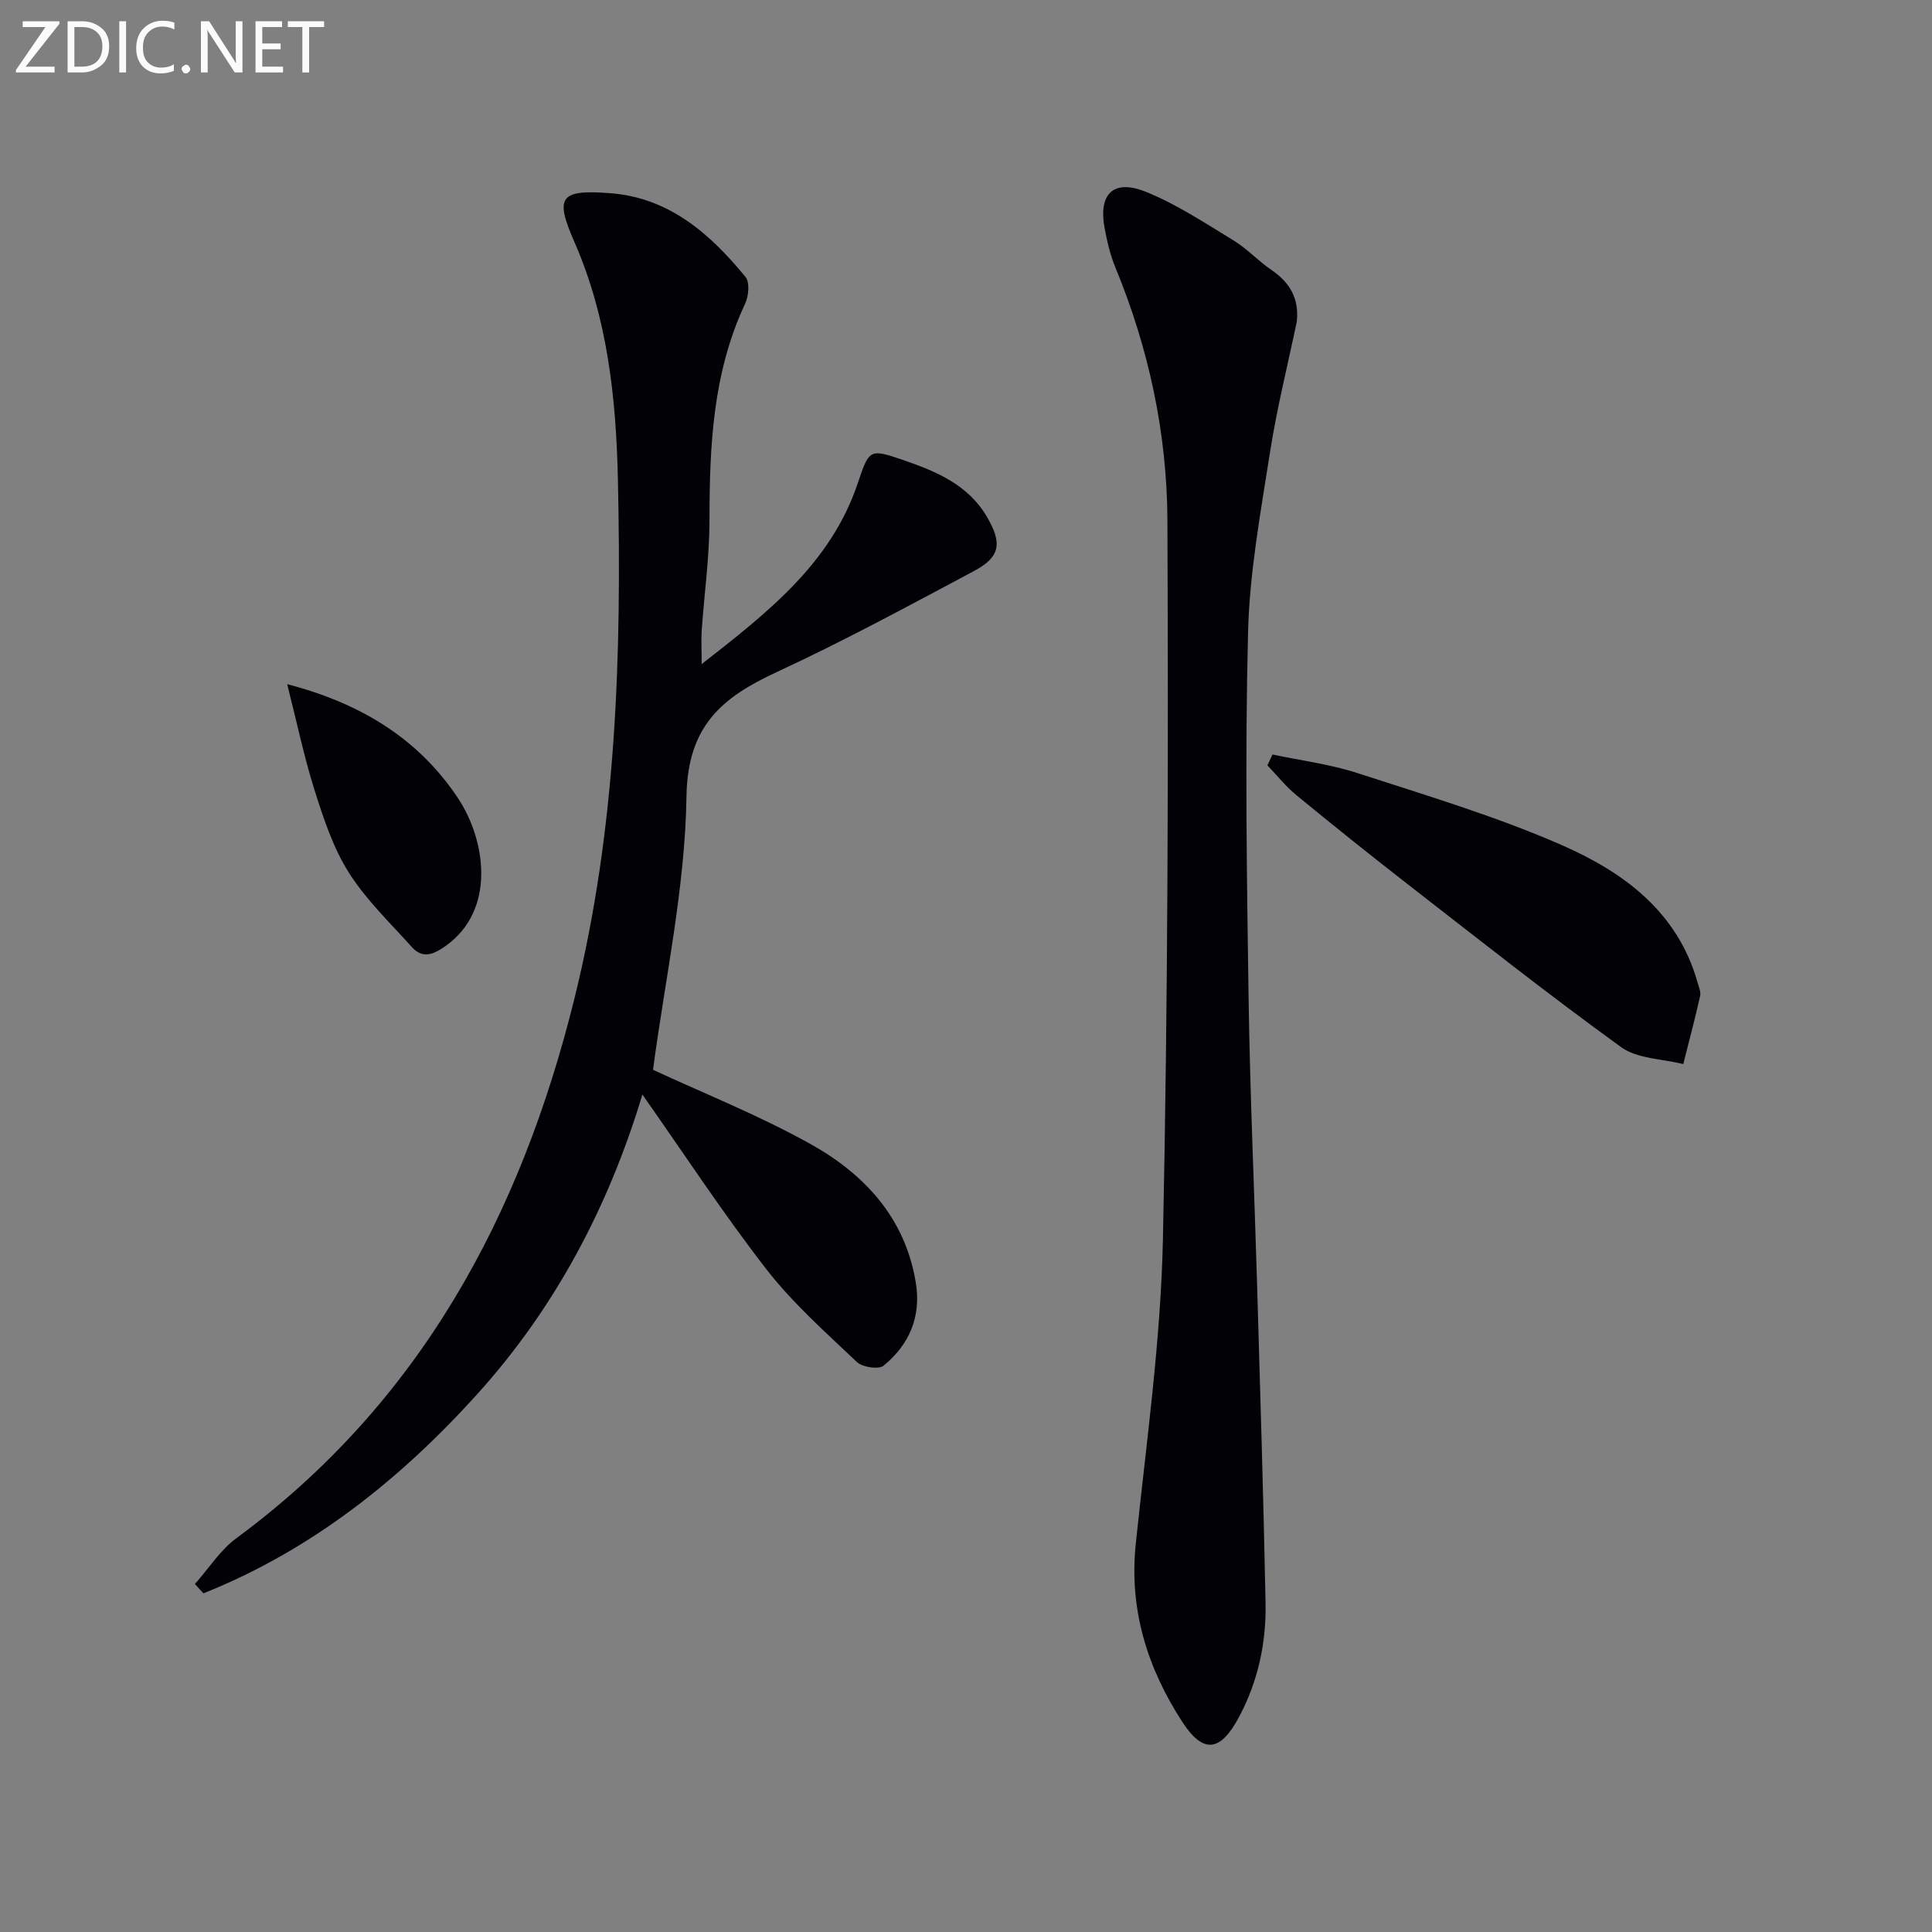 <svg enable-background="new 0 0 400 400" viewBox="0 0 400 400" xmlns="http://www.w3.org/2000/svg"><rect x="0" y="0" width="400" height="400" fill="#808080" stroke="none"/><path d="m145.27 137.5c13.85-10.82 26.74-20.91 32.31-37.42 2.39-7.08 2.41-7.23 9.4-4.84 6.81 2.34 13.45 5.09 17.35 11.76 3.23 5.52 2.77 8.33-2.74 11.26-13.49 7.18-26.94 14.48-40.79 20.89-11.32 5.24-18.45 11.13-18.67 25.72-.29 19.09-4.49 38.13-6.93 56.62 10.49 4.87 21.9 9.41 32.54 15.33 11.2 6.23 19.67 15.29 21.87 28.75 1.15 7.05-1.35 12.81-6.66 17.17-1.02.84-4.39.34-5.53-.74-6.48-6.15-13.27-12.17-18.72-19.18-8.96-11.54-16.98-23.81-25.7-36.21-6.95 23.09-17.99 44.1-34.2 62.04-16.01 17.72-34.39 32.34-56.68 41.23-.59-.64-1.18-1.28-1.77-1.92 2.84-3.19 5.22-7.01 8.59-9.49 38.06-28.06 58.88-66.8 69.99-111.73 8.75-35.37 9.79-71.34 9-107.49-.37-16.86-2.15-33.49-9.01-49.16-4.07-9.3-3.08-10.9 7.45-10.09 12.19.94 20.66 8.41 27.97 17.33.92 1.12.67 3.97-.07 5.54-6.7 14.29-7.37 29.46-7.38 44.85 0 7.62-1.09 15.24-1.61 22.86-.13 1.92-.01 3.85-.01 6.92z" fill="#010106"/><path d="m268.49 66.56c-1.89 9.08-4.16 18.11-5.58 27.26-1.91 12.29-4.2 24.65-4.51 37.03-.64 25.09-.27 50.21.1 75.32.29 20.29 1.21 40.57 1.8 60.85.63 21.61 1.29 43.22 1.72 64.84.16 8.22-1.54 16.16-5.44 23.53-3.87 7.29-7.42 7.87-11.83 1.06-7.2-11.12-11.02-23.22-9.6-36.82 2.19-20.98 5.17-41.98 5.62-63.02 1.05-49.61 1.13-99.24.93-148.86-.07-18-3.85-35.61-10.78-52.4-1.06-2.57-1.71-5.36-2.22-8.11-1.32-7.08 1.8-10.23 8.5-7.54 6.38 2.56 12.25 6.47 18.18 10.07 2.82 1.72 5.12 4.27 7.87 6.13 3.81 2.6 5.74 5.91 5.24 10.66z" fill="#010106"/><path d="m263.46 156.21c5.89 1.26 11.95 2.01 17.65 3.87 14.19 4.61 28.57 8.91 42.2 14.87 12.75 5.58 23.99 13.76 28.13 28.39.27.95.75 2 .55 2.88-1.06 4.72-2.31 9.4-3.49 14.09-4.33-1.11-9.49-1.07-12.86-3.51-15.05-10.88-29.63-22.42-44.3-33.82-7.73-6.01-15.37-12.14-22.94-18.35-2.2-1.81-4.01-4.1-6-6.17.35-.75.7-1.5 1.06-2.25z" fill="#010106"/><path d="m59.46 141.65c15.35 3.99 27.24 11.38 35.36 23.6 5.77 8.68 7.94 23.18-2.6 30.63-2.45 1.73-4.7 2.69-6.94.21-4.5-5.01-9.48-9.78-13.05-15.41-3.23-5.1-5.21-11.12-7.06-16.94-2.19-6.91-3.67-14.05-5.71-22.09z" fill="#010106"/><g fill="#fafbfa"><path d="m12.4 4.8-7.1 9h6v1.2h-8v-.5l6.1-8.9h-4.7v-1.2h7.6v.4z"/><path d="m14 14v-9.6h3c1.6 0 2.9.5 4 1.4s1.6 2.2 1.6 3.8-.5 3-1.6 3.9-2.4 1.5-4 1.5h-3zm1.4-8.4v8.2h1.6c1.3 0 2.4-.4 3.1-1.1s1.1-1.8 1.1-3.1-.4-2.3-1.2-3-1.8-1-3.1-1z"/><path d="m26.1 4.4v10.6h-1.4v-10.6z"/><path d="m36.1 14.6c-.8.4-1.8.6-2.9.6-1.5 0-2.7-.5-3.6-1.4s-1.4-2.2-1.4-3.8c0-1.7.5-3.1 1.5-4.1s2.3-1.6 3.9-1.6c1 0 1.8.1 2.5.4v1.4c-.8-.4-1.6-.6-2.5-.6-1.2 0-2.1.4-2.9 1.2s-1.1 1.8-1.1 3.2c0 1.3.3 2.3 1 3s1.6 1.1 2.7 1.1c1 0 2-.2 2.7-.7v1.3z"/><path d="m37.6 14.3c0-.2.1-.5.3-.6s.4-.3.6-.3c.3 0 .5.1.6.3s.3.4.3.6-.1.4-.3.6-.4.3-.6.3c-.3 0-.5-.1-.6-.3s-.3-.4-.3-.6z"/><path d="m50.2 15h-1.6l-5.3-8.2c-.2-.2-.3-.5-.4-.7 0 .2.1.7.1 1.5v7.4h-1.4v-10.6h1.7l5.2 8.1c.2.4.4.6.4.7 0-.3-.1-.8-.1-1.5v-7.3h1.4z"/><path d="m58.6 15h-5.7v-10.6h5.5v1.2h-4.1v3.4h3.8v1.2h-3.8v3.6h4.3z"/><path d="m67.1 5.6h-3.1v9.4h-1.4v-9.4h-3v-1.2h7.5z"/></g></svg>